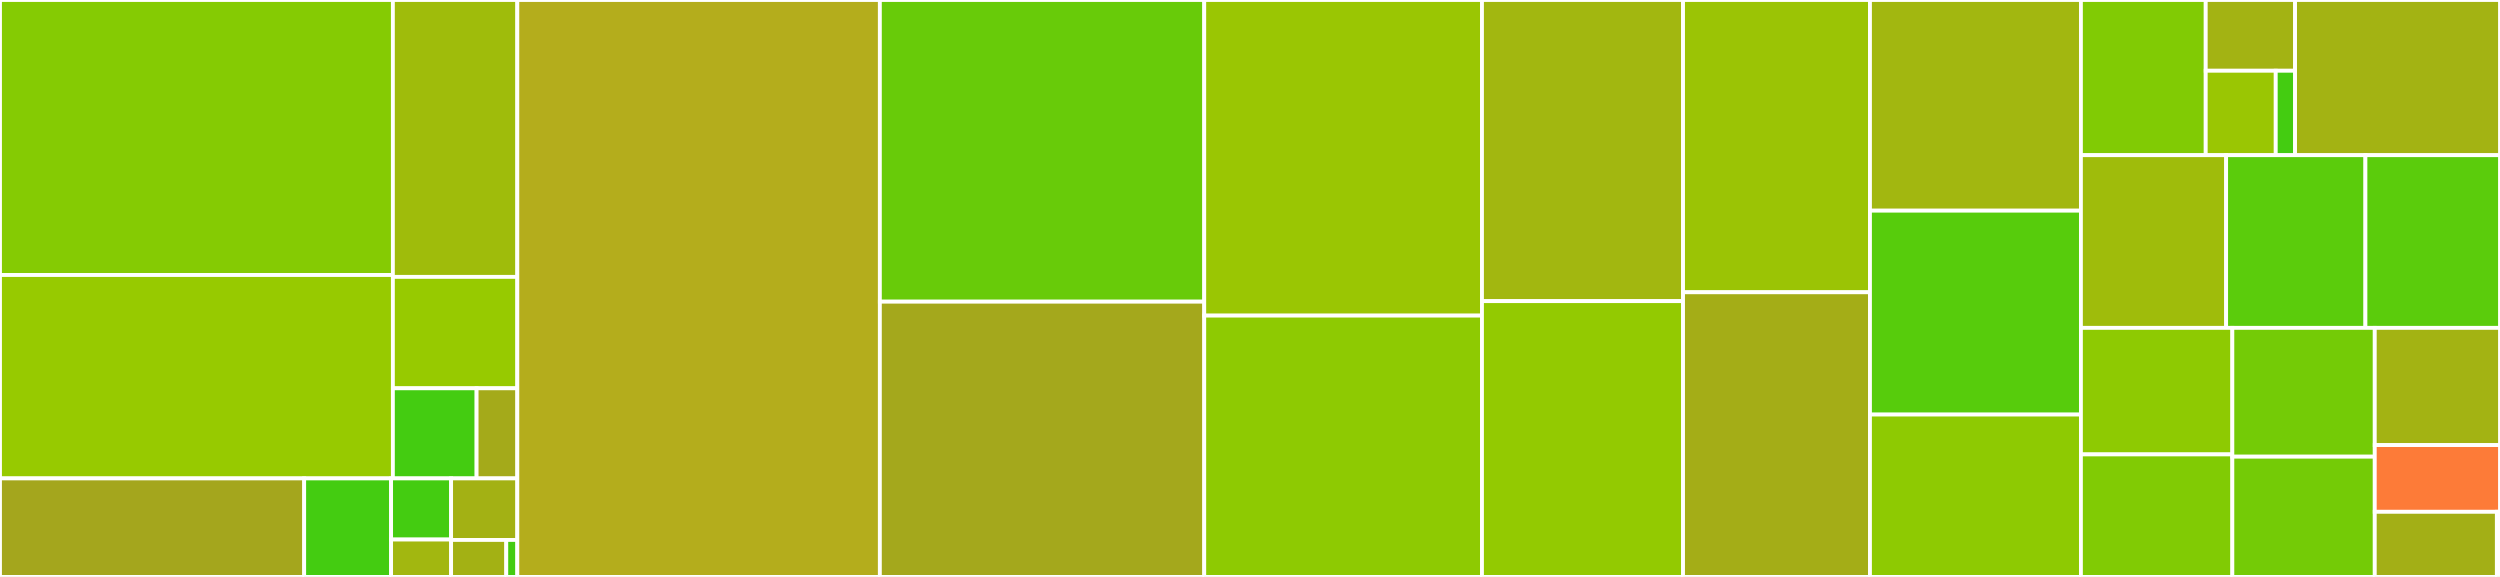 <svg baseProfile="full" width="650" height="150" viewBox="0 0 650 150" version="1.1"
xmlns="http://www.w3.org/2000/svg" xmlns:ev="http://www.w3.org/2001/xml-events"
xmlns:xlink="http://www.w3.org/1999/xlink">

<rect x="0" y="0" width="650" height="150" fill="#333333" stroke="none"/>

<style>rect.s{mask:url(#mask);}</style>
<defs>
  <pattern id="white" width="4" height="4" patternUnits="userSpaceOnUse" patternTransform="rotate(45)">
    <rect width="2" height="2" transform="translate(0,0)" fill="white"></rect>
  </pattern>
  <mask id="mask">
    <rect x="0" y="0" width="100%" height="100%" fill="url(#white)"></rect>
  </mask>
</defs>

<rect x="0" y="0" width="102.15" height="71.501" fill="#85cb03" stroke="white" stroke-width="1" class=" tooltipped" data-content="solvers/green/bands.jl"><title>solvers/green/bands.jl</title></rect>
<rect x="0" y="71.501" width="102.15" height="52.884" fill="#97ca00" stroke="white" stroke-width="1" class=" tooltipped" data-content="solvers/green/schur.jl"><title>solvers/green/schur.jl</title></rect>
<rect x="102.15" y="0" width="32.351" height="71.99" fill="#9fbc0b" stroke="white" stroke-width="1" class=" tooltipped" data-content="solvers/green/kpm.jl"><title>solvers/green/kpm.jl</title></rect>
<rect x="102.15" y="71.99" width="32.351" height="28.966" fill="#97ca00" stroke="white" stroke-width="1" class=" tooltipped" data-content="solvers/green/sparselu.jl"><title>solvers/green/sparselu.jl</title></rect>
<rect x="102.15" y="100.957" width="21.764" height="23.429" fill="#4c1" stroke="white" stroke-width="1" class=" tooltipped" data-content="solvers/green/spectrum.jl"><title>solvers/green/spectrum.jl</title></rect>
<rect x="123.914" y="100.957" width="10.588" height="23.429" fill="#a4aa1a" stroke="white" stroke-width="1" class=" tooltipped" data-content="solvers/green/internal.jl"><title>solvers/green/internal.jl</title></rect>
<rect x="0" y="124.385" width="79.087" height="25.615" fill="#a4a61d" stroke="white" stroke-width="1" class=" tooltipped" data-content="solvers/selfenergy/schur.jl"><title>solvers/selfenergy/schur.jl</title></rect>
<rect x="79.087" y="124.385" width="22.596" height="25.615" fill="#4c1" stroke="white" stroke-width="1" class=" tooltipped" data-content="solvers/selfenergy/generic.jl"><title>solvers/selfenergy/generic.jl</title></rect>
<rect x="101.683" y="124.385" width="15.602" height="15.899" fill="#4c1" stroke="white" stroke-width="1" class=" tooltipped" data-content="solvers/selfenergy/model.jl"><title>solvers/selfenergy/model.jl</title></rect>
<rect x="101.683" y="140.284" width="15.602" height="9.716" fill="#a2b710" stroke="white" stroke-width="1" class=" tooltipped" data-content="solvers/selfenergy/nothing.jl"><title>solvers/selfenergy/nothing.jl</title></rect>
<rect x="117.286" y="124.385" width="17.216" height="16.009" fill="#a3b114" stroke="white" stroke-width="1" class=" tooltipped" data-content="solvers/eigen.jl"><title>solvers/eigen.jl</title></rect>
<rect x="117.286" y="140.394" width="14.347" height="9.606" fill="#a3b114" stroke="white" stroke-width="1" class=" tooltipped" data-content="solvers/green.jl"><title>solvers/green.jl</title></rect>
<rect x="131.632" y="140.394" width="2.869" height="9.606" fill="#4c1" stroke="white" stroke-width="1" class=" tooltipped" data-content="solvers/selfenergy.jl"><title>solvers/selfenergy.jl</title></rect>
<rect x="134.502" y="0" width="94.261" height="150.0" fill="#b4ad1c" stroke="white" stroke-width="1" class=" tooltipped" data-content="types.jl"><title>types.jl</title></rect>
<rect x="228.763" y="0" width="84.339" height="78.431" fill="#68cb09" stroke="white" stroke-width="1" class=" tooltipped" data-content="bands.jl"><title>bands.jl</title></rect>
<rect x="228.763" y="78.431" width="84.339" height="71.569" fill="#a4a81c" stroke="white" stroke-width="1" class=" tooltipped" data-content="specialmatrices.jl"><title>specialmatrices.jl</title></rect>
<rect x="313.102" y="0" width="72.212" height="82.061" fill="#9ac603" stroke="white" stroke-width="1" class=" tooltipped" data-content="hamiltonian.jl"><title>hamiltonian.jl</title></rect>
<rect x="313.102" y="82.061" width="72.212" height="67.939" fill="#8eca02" stroke="white" stroke-width="1" class=" tooltipped" data-content="greenfunction.jl"><title>greenfunction.jl</title></rect>
<rect x="385.314" y="0" width="52.276" height="78.295" fill="#a2b710" stroke="white" stroke-width="1" class=" tooltipped" data-content="observables.jl"><title>observables.jl</title></rect>
<rect x="385.314" y="78.295" width="52.276" height="71.705" fill="#93ca01" stroke="white" stroke-width="1" class=" tooltipped" data-content="apply.jl"><title>apply.jl</title></rect>
<rect x="437.59" y="0" width="48.601" height="75.992" fill="#9bc405" stroke="white" stroke-width="1" class=" tooltipped" data-content="slices.jl"><title>slices.jl</title></rect>
<rect x="437.59" y="75.992" width="48.601" height="74.008" fill="#a4ad17" stroke="white" stroke-width="1" class=" tooltipped" data-content="tools.jl"><title>tools.jl</title></rect>
<rect x="486.191" y="0" width="54.848" height="54.774" fill="#a2b710" stroke="white" stroke-width="1" class=" tooltipped" data-content="show.jl"><title>show.jl</title></rect>
<rect x="486.191" y="54.774" width="54.848" height="53.015" fill="#57cc0c" stroke="white" stroke-width="1" class=" tooltipped" data-content="supercell.jl"><title>supercell.jl</title></rect>
<rect x="486.191" y="107.789" width="54.848" height="42.211" fill="#8eca02" stroke="white" stroke-width="1" class=" tooltipped" data-content="builders.jl"><title>builders.jl</title></rect>
<rect x="541.039" y="0" width="32.449" height="40.346" fill="#81cb04" stroke="white" stroke-width="1" class=" tooltipped" data-content="presets/external.jl"><title>presets/external.jl</title></rect>
<rect x="573.488" y="0" width="23.227" height="18.393" fill="#a3b313" stroke="white" stroke-width="1" class=" tooltipped" data-content="presets/regions.jl"><title>presets/regions.jl</title></rect>
<rect x="573.488" y="18.393" width="18.205" height="21.953" fill="#9ac603" stroke="white" stroke-width="1" class=" tooltipped" data-content="presets/hamiltonians.jl"><title>presets/hamiltonians.jl</title></rect>
<rect x="591.693" y="18.393" width="5.022" height="21.953" fill="#4c1" stroke="white" stroke-width="1" class=" tooltipped" data-content="presets/lattices.jl"><title>presets/lattices.jl</title></rect>
<rect x="596.715" y="0" width="53.285" height="40.346" fill="#a3b313" stroke="white" stroke-width="1" class=" tooltipped" data-content="iterators.jl"><title>iterators.jl</title></rect>
<rect x="541.039" y="40.346" width="37.753" height="44.899" fill="#9fbc0b" stroke="white" stroke-width="1" class=" tooltipped" data-content="meanfield.jl"><title>meanfield.jl</title></rect>
<rect x="578.792" y="40.346" width="36.218" height="44.899" fill="#5bcc0c" stroke="white" stroke-width="1" class=" tooltipped" data-content="lattice.jl"><title>lattice.jl</title></rect>
<rect x="615.01" y="40.346" width="34.99" height="44.899" fill="#5bcc0c" stroke="white" stroke-width="1" class=" tooltipped" data-content="mesh.jl"><title>mesh.jl</title></rect>
<rect x="541.039" y="85.245" width="39.371" height="32.903" fill="#8eca02" stroke="white" stroke-width="1" class=" tooltipped" data-content="models.jl"><title>models.jl</title></rect>
<rect x="541.039" y="118.147" width="39.371" height="31.853" fill="#81cb04" stroke="white" stroke-width="1" class=" tooltipped" data-content="serializer.jl"><title>serializer.jl</title></rect>
<rect x="580.41" y="85.245" width="37.03" height="33.494" fill="#74cb06" stroke="white" stroke-width="1" class=" tooltipped" data-content="selectors.jl"><title>selectors.jl</title></rect>
<rect x="580.41" y="118.739" width="37.03" height="31.261" fill="#74cb06" stroke="white" stroke-width="1" class=" tooltipped" data-content="sanitizers.jl"><title>sanitizers.jl</title></rect>
<rect x="617.439" y="85.245" width="32.561" height="30.473" fill="#a3b313" stroke="white" stroke-width="1" class=" tooltipped" data-content="integrator.jl"><title>integrator.jl</title></rect>
<rect x="617.439" y="115.718" width="32.561" height="17.353" fill="#fd7b38" stroke="white" stroke-width="1" class=" tooltipped" data-content="convert.jl"><title>convert.jl</title></rect>
<rect x="617.439" y="133.07" width="31.747" height="16.93" fill="#a3af16" stroke="white" stroke-width="1" class=" tooltipped" data-content="transform.jl"><title>transform.jl</title></rect>
<rect x="649.186" y="133.07" width="0.814" height="16.93" fill="#4c1" stroke="white" stroke-width="1" class=" tooltipped" data-content="Quantica.jl"><title>Quantica.jl</title></rect>
</svg>